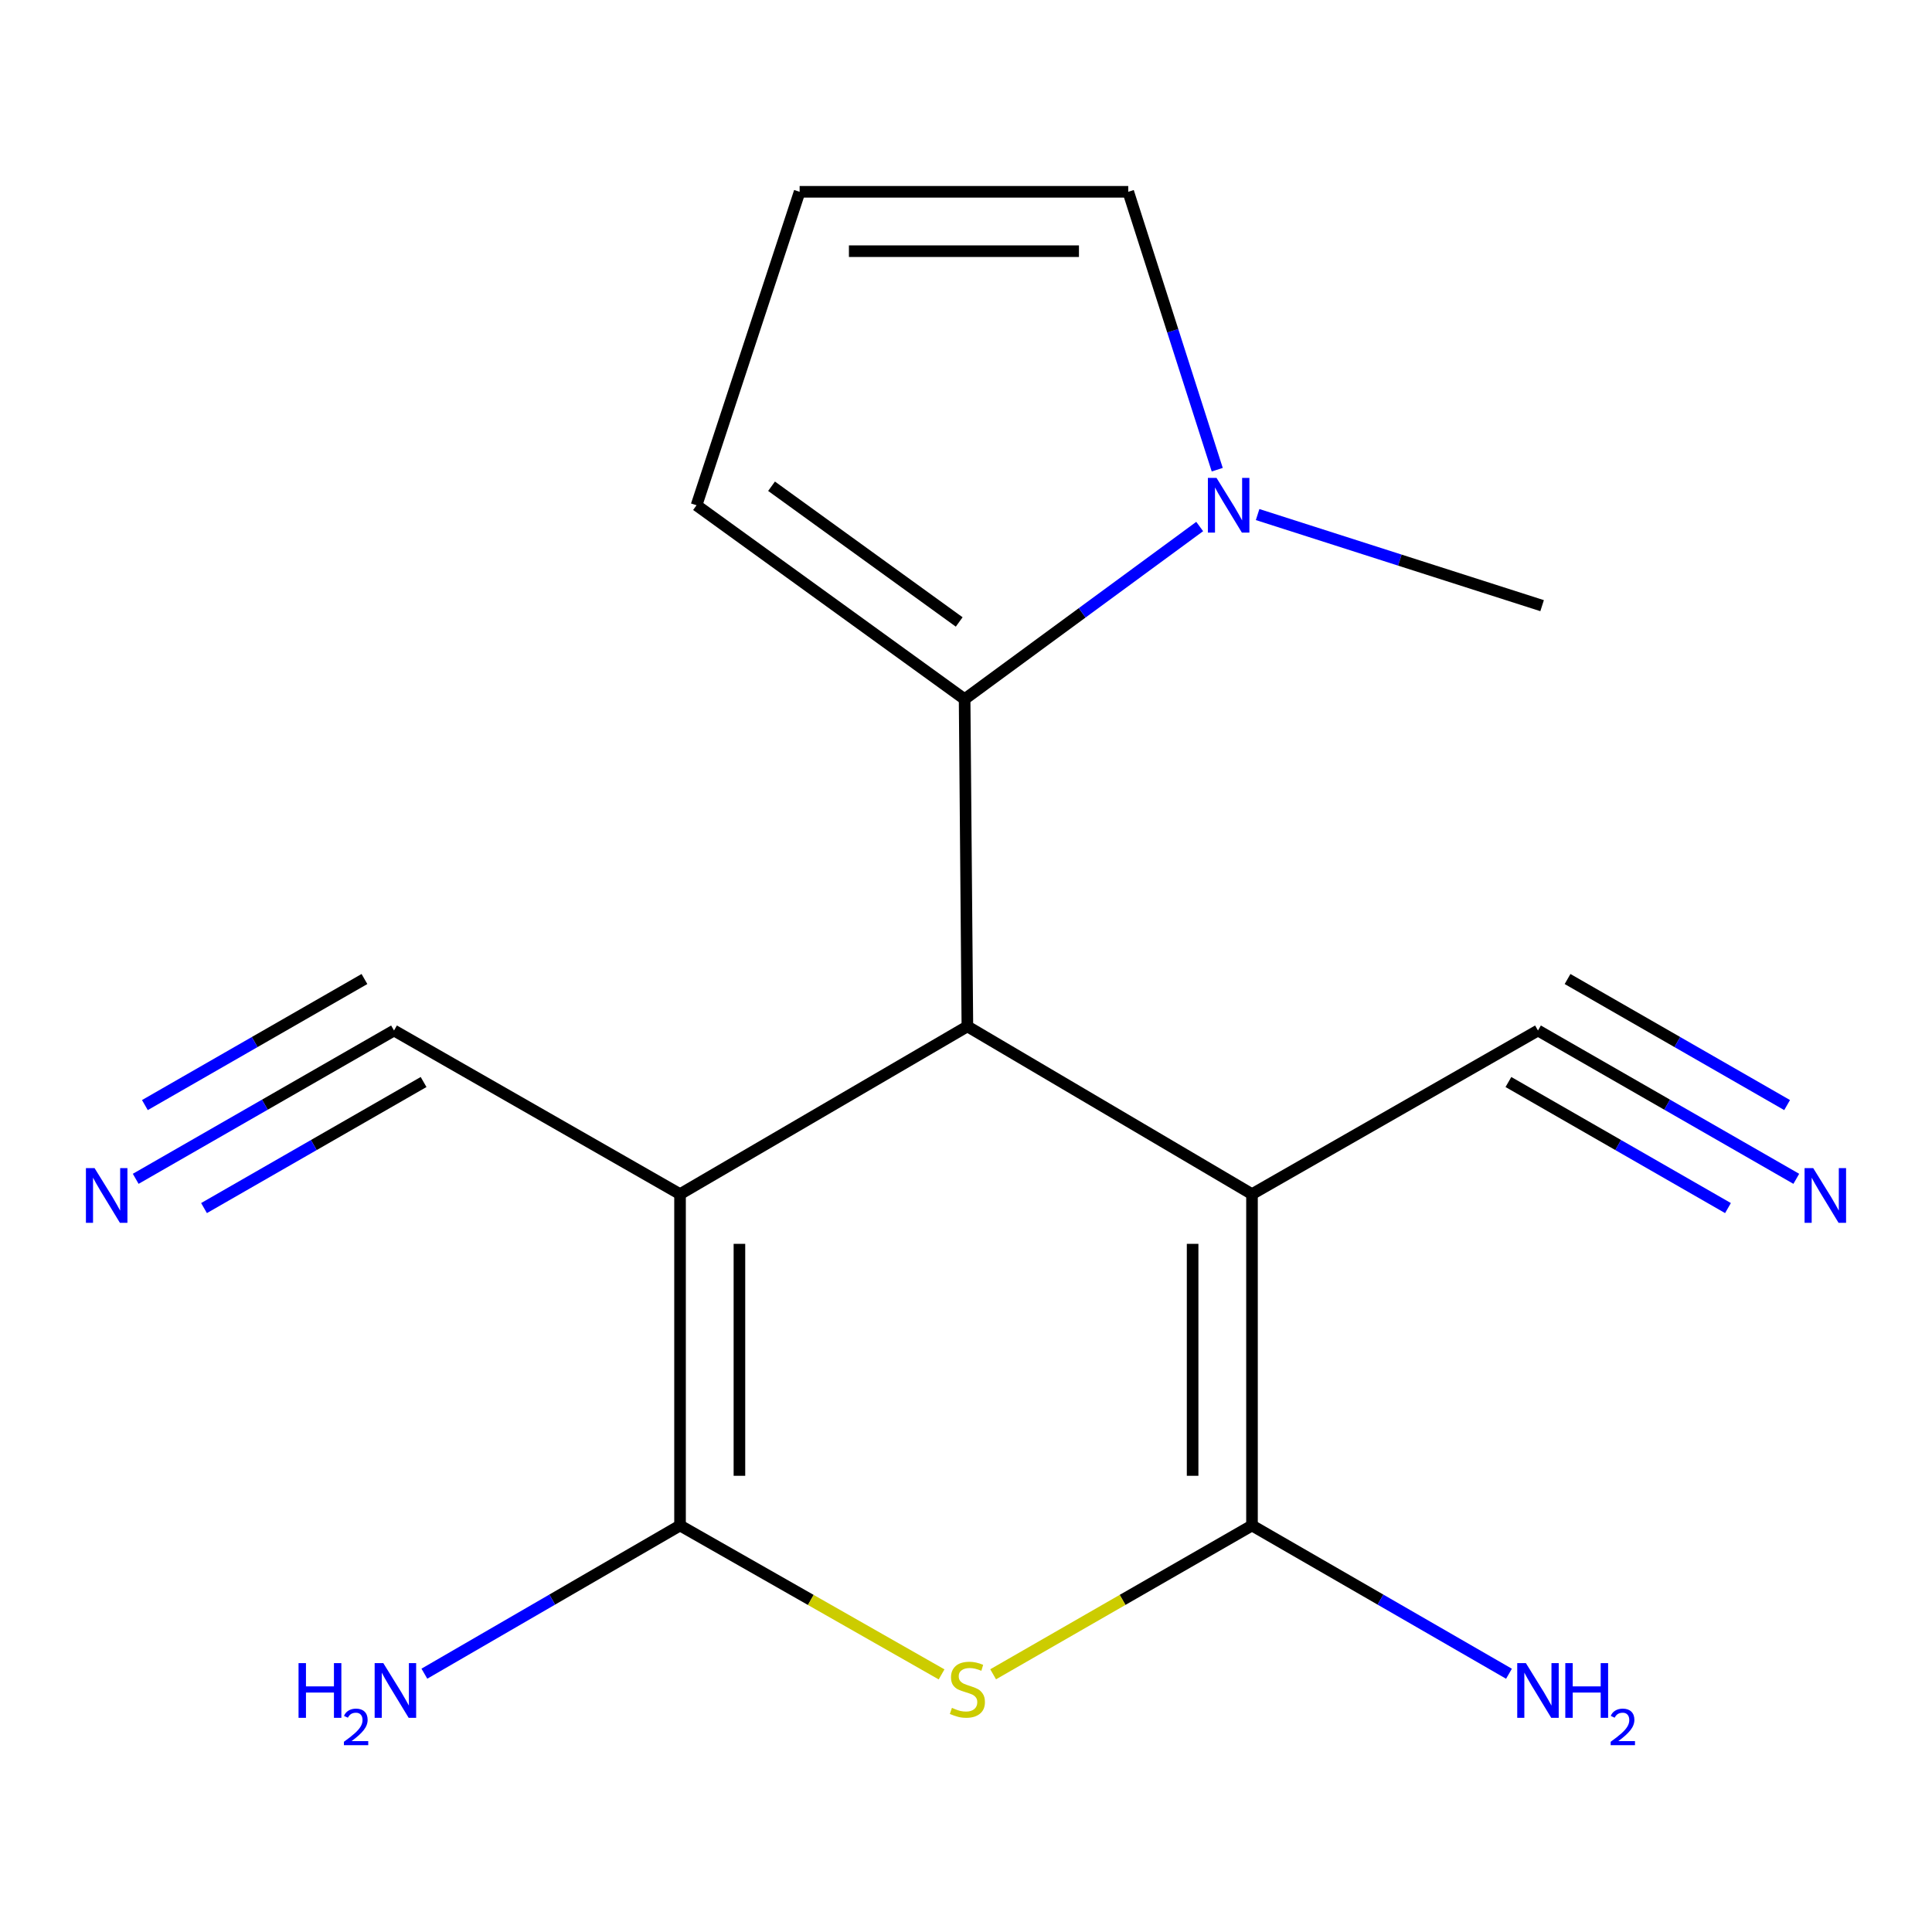 <?xml version='1.0' encoding='iso-8859-1'?>
<svg version='1.1' baseProfile='full'
              xmlns='http://www.w3.org/2000/svg'
                      xmlns:rdkit='http://www.rdkit.org/xml'
                      xmlns:xlink='http://www.w3.org/1999/xlink'
                  xml:space='preserve'
width='1000px' height='1000px' viewBox='0 0 1000 1000'>
<!-- END OF HEADER -->
<rect style='opacity:1.0;fill:#FFFFFF;stroke:none' width='1000' height='1000' x='0' y='0'> </rect>
<path class='bond-1' d='M 351.988,618.086 L 500.717,531.257' style='fill:none;fill-rule:evenodd;stroke:#000000;stroke-width:6px;stroke-linecap:butt;stroke-linejoin:miter;stroke-opacity:1' />
<path class='bond-2' d='M 351.988,618.086 L 351.988,789.594' style='fill:none;fill-rule:evenodd;stroke:#000000;stroke-width:6px;stroke-linecap:butt;stroke-linejoin:miter;stroke-opacity:1' />
<path class='bond-2' d='M 382.725,643.812 L 382.725,763.868' style='fill:none;fill-rule:evenodd;stroke:#000000;stroke-width:6px;stroke-linecap:butt;stroke-linejoin:miter;stroke-opacity:1' />
<path class='bond-8' d='M 351.988,618.086 L 203.943,533.391' style='fill:none;fill-rule:evenodd;stroke:#000000;stroke-width:6px;stroke-linecap:butt;stroke-linejoin:miter;stroke-opacity:1' />
<path class='bond-0' d='M 648.029,618.086 L 500.717,531.257' style='fill:none;fill-rule:evenodd;stroke:#000000;stroke-width:6px;stroke-linecap:butt;stroke-linejoin:miter;stroke-opacity:1' />
<path class='bond-7' d='M 648.029,618.086 L 796.057,533.391' style='fill:none;fill-rule:evenodd;stroke:#000000;stroke-width:6px;stroke-linecap:butt;stroke-linejoin:miter;stroke-opacity:1' />
<path class='bond-17' d='M 648.029,618.086 L 648.029,789.594' style='fill:none;fill-rule:evenodd;stroke:#000000;stroke-width:6px;stroke-linecap:butt;stroke-linejoin:miter;stroke-opacity:1' />
<path class='bond-17' d='M 617.293,643.812 L 617.293,763.868' style='fill:none;fill-rule:evenodd;stroke:#000000;stroke-width:6px;stroke-linecap:butt;stroke-linejoin:miter;stroke-opacity:1' />
<path class='bond-5' d='M 500.717,531.257 L 499.283,361.883' style='fill:none;fill-rule:evenodd;stroke:#000000;stroke-width:6px;stroke-linecap:butt;stroke-linejoin:miter;stroke-opacity:1' />
<path class='bond-4' d='M 351.988,789.594 L 419.673,828.13' style='fill:none;fill-rule:evenodd;stroke:#000000;stroke-width:6px;stroke-linecap:butt;stroke-linejoin:miter;stroke-opacity:1' />
<path class='bond-4' d='M 419.673,828.13 L 487.359,866.666' style='fill:none;fill-rule:evenodd;stroke:#CCCC00;stroke-width:6px;stroke-linecap:butt;stroke-linejoin:miter;stroke-opacity:1' />
<path class='bond-14' d='M 351.988,789.594 L 285.823,827.945' style='fill:none;fill-rule:evenodd;stroke:#000000;stroke-width:6px;stroke-linecap:butt;stroke-linejoin:miter;stroke-opacity:1' />
<path class='bond-14' d='M 285.823,827.945 L 219.657,866.296' style='fill:none;fill-rule:evenodd;stroke:#0000FF;stroke-width:6px;stroke-linecap:butt;stroke-linejoin:miter;stroke-opacity:1' />
<path class='bond-3' d='M 648.029,789.594 L 581.037,828.102' style='fill:none;fill-rule:evenodd;stroke:#000000;stroke-width:6px;stroke-linecap:butt;stroke-linejoin:miter;stroke-opacity:1' />
<path class='bond-3' d='M 581.037,828.102 L 514.045,866.611' style='fill:none;fill-rule:evenodd;stroke:#CCCC00;stroke-width:6px;stroke-linecap:butt;stroke-linejoin:miter;stroke-opacity:1' />
<path class='bond-15' d='M 648.029,789.594 L 714.537,827.961' style='fill:none;fill-rule:evenodd;stroke:#000000;stroke-width:6px;stroke-linecap:butt;stroke-linejoin:miter;stroke-opacity:1' />
<path class='bond-15' d='M 714.537,827.961 L 781.045,866.329' style='fill:none;fill-rule:evenodd;stroke:#0000FF;stroke-width:6px;stroke-linecap:butt;stroke-linejoin:miter;stroke-opacity:1' />
<path class='bond-6' d='M 499.283,361.883 L 560.122,317.206' style='fill:none;fill-rule:evenodd;stroke:#000000;stroke-width:6px;stroke-linecap:butt;stroke-linejoin:miter;stroke-opacity:1' />
<path class='bond-6' d='M 560.122,317.206 L 620.961,272.529' style='fill:none;fill-rule:evenodd;stroke:#0000FF;stroke-width:6px;stroke-linecap:butt;stroke-linejoin:miter;stroke-opacity:1' />
<path class='bond-11' d='M 499.283,361.883 L 360.526,261.53' style='fill:none;fill-rule:evenodd;stroke:#000000;stroke-width:6px;stroke-linecap:butt;stroke-linejoin:miter;stroke-opacity:1' />
<path class='bond-11' d='M 496.482,321.925 L 399.352,251.678' style='fill:none;fill-rule:evenodd;stroke:#000000;stroke-width:6px;stroke-linecap:butt;stroke-linejoin:miter;stroke-opacity:1' />
<path class='bond-12' d='M 630.04,243.111 L 607.009,171.194' style='fill:none;fill-rule:evenodd;stroke:#0000FF;stroke-width:6px;stroke-linecap:butt;stroke-linejoin:miter;stroke-opacity:1' />
<path class='bond-12' d='M 607.009,171.194 L 583.978,99.277' style='fill:none;fill-rule:evenodd;stroke:#000000;stroke-width:6px;stroke-linecap:butt;stroke-linejoin:miter;stroke-opacity:1' />
<path class='bond-16' d='M 650.938,266.333 L 724.565,289.912' style='fill:none;fill-rule:evenodd;stroke:#0000FF;stroke-width:6px;stroke-linecap:butt;stroke-linejoin:miter;stroke-opacity:1' />
<path class='bond-16' d='M 724.565,289.912 L 798.192,313.491' style='fill:none;fill-rule:evenodd;stroke:#000000;stroke-width:6px;stroke-linecap:butt;stroke-linejoin:miter;stroke-opacity:1' />
<path class='bond-9' d='M 796.057,533.391 L 862.908,571.774' style='fill:none;fill-rule:evenodd;stroke:#000000;stroke-width:6px;stroke-linecap:butt;stroke-linejoin:miter;stroke-opacity:1' />
<path class='bond-9' d='M 862.908,571.774 L 929.759,610.158' style='fill:none;fill-rule:evenodd;stroke:#0000FF;stroke-width:6px;stroke-linecap:butt;stroke-linejoin:miter;stroke-opacity:1' />
<path class='bond-9' d='M 780.753,560.046 L 837.576,592.672' style='fill:none;fill-rule:evenodd;stroke:#000000;stroke-width:6px;stroke-linecap:butt;stroke-linejoin:miter;stroke-opacity:1' />
<path class='bond-9' d='M 837.576,592.672 L 894.399,625.298' style='fill:none;fill-rule:evenodd;stroke:#0000FF;stroke-width:6px;stroke-linecap:butt;stroke-linejoin:miter;stroke-opacity:1' />
<path class='bond-9' d='M 811.362,506.736 L 868.185,539.362' style='fill:none;fill-rule:evenodd;stroke:#000000;stroke-width:6px;stroke-linecap:butt;stroke-linejoin:miter;stroke-opacity:1' />
<path class='bond-9' d='M 868.185,539.362 L 925.008,571.988' style='fill:none;fill-rule:evenodd;stroke:#0000FF;stroke-width:6px;stroke-linecap:butt;stroke-linejoin:miter;stroke-opacity:1' />
<path class='bond-10' d='M 203.943,533.391 L 137.092,571.774' style='fill:none;fill-rule:evenodd;stroke:#000000;stroke-width:6px;stroke-linecap:butt;stroke-linejoin:miter;stroke-opacity:1' />
<path class='bond-10' d='M 137.092,571.774 L 70.241,610.158' style='fill:none;fill-rule:evenodd;stroke:#0000FF;stroke-width:6px;stroke-linecap:butt;stroke-linejoin:miter;stroke-opacity:1' />
<path class='bond-10' d='M 188.638,506.736 L 131.815,539.362' style='fill:none;fill-rule:evenodd;stroke:#000000;stroke-width:6px;stroke-linecap:butt;stroke-linejoin:miter;stroke-opacity:1' />
<path class='bond-10' d='M 131.815,539.362 L 74.992,571.988' style='fill:none;fill-rule:evenodd;stroke:#0000FF;stroke-width:6px;stroke-linecap:butt;stroke-linejoin:miter;stroke-opacity:1' />
<path class='bond-10' d='M 219.247,560.046 L 162.424,592.672' style='fill:none;fill-rule:evenodd;stroke:#000000;stroke-width:6px;stroke-linecap:butt;stroke-linejoin:miter;stroke-opacity:1' />
<path class='bond-10' d='M 162.424,592.672 L 105.601,625.298' style='fill:none;fill-rule:evenodd;stroke:#0000FF;stroke-width:6px;stroke-linecap:butt;stroke-linejoin:miter;stroke-opacity:1' />
<path class='bond-13' d='M 360.526,261.53 L 413.888,99.277' style='fill:none;fill-rule:evenodd;stroke:#000000;stroke-width:6px;stroke-linecap:butt;stroke-linejoin:miter;stroke-opacity:1' />
<path class='bond-18' d='M 583.978,99.277 L 413.888,99.277' style='fill:none;fill-rule:evenodd;stroke:#000000;stroke-width:6px;stroke-linecap:butt;stroke-linejoin:miter;stroke-opacity:1' />
<path class='bond-18' d='M 558.464,130.013 L 439.401,130.013' style='fill:none;fill-rule:evenodd;stroke:#000000;stroke-width:6px;stroke-linecap:butt;stroke-linejoin:miter;stroke-opacity:1' />
<path  class='atom-5' d='M 492.717 883.992
Q 493.037 884.112, 494.357 884.672
Q 495.677 885.232, 497.117 885.592
Q 498.597 885.912, 500.037 885.912
Q 502.717 885.912, 504.277 884.632
Q 505.837 883.312, 505.837 881.032
Q 505.837 879.472, 505.037 878.512
Q 504.277 877.552, 503.077 877.032
Q 501.877 876.512, 499.877 875.912
Q 497.357 875.152, 495.837 874.432
Q 494.357 873.712, 493.277 872.192
Q 492.237 870.672, 492.237 868.112
Q 492.237 864.552, 494.637 862.352
Q 497.077 860.152, 501.877 860.152
Q 505.157 860.152, 508.877 861.712
L 507.957 864.792
Q 504.557 863.392, 501.997 863.392
Q 499.237 863.392, 497.717 864.552
Q 496.197 865.672, 496.237 867.632
Q 496.237 869.152, 496.997 870.072
Q 497.797 870.992, 498.917 871.512
Q 500.077 872.032, 501.997 872.632
Q 504.557 873.432, 506.077 874.232
Q 507.597 875.032, 508.677 876.672
Q 509.797 878.272, 509.797 881.032
Q 509.797 884.952, 507.157 887.072
Q 504.557 889.152, 500.197 889.152
Q 497.677 889.152, 495.757 888.592
Q 493.877 888.072, 491.637 887.152
L 492.717 883.992
' fill='#CCCC00'/>
<path  class='atom-7' d='M 629.679 247.37
L 638.959 262.37
Q 639.879 263.85, 641.359 266.53
Q 642.839 269.21, 642.919 269.37
L 642.919 247.37
L 646.679 247.37
L 646.679 275.69
L 642.799 275.69
L 632.839 259.29
Q 631.679 257.37, 630.439 255.17
Q 629.239 252.97, 628.879 252.29
L 628.879 275.69
L 625.199 275.69
L 625.199 247.37
L 629.679 247.37
' fill='#0000FF'/>
<path  class='atom-10' d='M 938.526 604.626
L 947.806 619.626
Q 948.726 621.106, 950.206 623.786
Q 951.686 626.466, 951.766 626.626
L 951.766 604.626
L 955.526 604.626
L 955.526 632.946
L 951.646 632.946
L 941.686 616.546
Q 940.526 614.626, 939.286 612.426
Q 938.086 610.226, 937.726 609.546
L 937.726 632.946
L 934.046 632.946
L 934.046 604.626
L 938.526 604.626
' fill='#0000FF'/>
<path  class='atom-11' d='M 48.954 604.626
L 58.234 619.626
Q 59.154 621.106, 60.634 623.786
Q 62.114 626.466, 62.194 626.626
L 62.194 604.626
L 65.954 604.626
L 65.954 632.946
L 62.074 632.946
L 52.114 616.546
Q 50.954 614.626, 49.714 612.426
Q 48.514 610.226, 48.154 609.546
L 48.154 632.946
L 44.474 632.946
L 44.474 604.626
L 48.954 604.626
' fill='#0000FF'/>
<path  class='atom-15' d='M 154.527 860.829
L 158.367 860.829
L 158.367 872.869
L 172.847 872.869
L 172.847 860.829
L 176.687 860.829
L 176.687 889.149
L 172.847 889.149
L 172.847 876.069
L 158.367 876.069
L 158.367 889.149
L 154.527 889.149
L 154.527 860.829
' fill='#0000FF'/>
<path  class='atom-15' d='M 178.06 888.156
Q 178.746 886.387, 180.383 885.41
Q 182.02 884.407, 184.29 884.407
Q 187.115 884.407, 188.699 885.938
Q 190.283 887.469, 190.283 890.188
Q 190.283 892.96, 188.224 895.548
Q 186.191 898.135, 181.967 901.197
L 190.6 901.197
L 190.6 903.309
L 178.007 903.309
L 178.007 901.54
Q 181.492 899.059, 183.551 897.211
Q 185.637 895.363, 186.64 893.7
Q 187.643 892.036, 187.643 890.32
Q 187.643 888.525, 186.745 887.522
Q 185.848 886.519, 184.29 886.519
Q 182.785 886.519, 181.782 887.126
Q 180.779 887.733, 180.066 889.08
L 178.06 888.156
' fill='#0000FF'/>
<path  class='atom-15' d='M 198.4 860.829
L 207.68 875.829
Q 208.6 877.309, 210.08 879.989
Q 211.56 882.669, 211.64 882.829
L 211.64 860.829
L 215.4 860.829
L 215.4 889.149
L 211.52 889.149
L 201.56 872.749
Q 200.4 870.829, 199.16 868.629
Q 197.96 866.429, 197.6 865.749
L 197.6 889.149
L 193.92 889.149
L 193.92 860.829
L 198.4 860.829
' fill='#0000FF'/>
<path  class='atom-16' d='M 789.797 860.829
L 799.077 875.829
Q 799.997 877.309, 801.477 879.989
Q 802.957 882.669, 803.037 882.829
L 803.037 860.829
L 806.797 860.829
L 806.797 889.149
L 802.917 889.149
L 792.957 872.749
Q 791.797 870.829, 790.557 868.629
Q 789.357 866.429, 788.997 865.749
L 788.997 889.149
L 785.317 889.149
L 785.317 860.829
L 789.797 860.829
' fill='#0000FF'/>
<path  class='atom-16' d='M 810.197 860.829
L 814.037 860.829
L 814.037 872.869
L 828.517 872.869
L 828.517 860.829
L 832.357 860.829
L 832.357 889.149
L 828.517 889.149
L 828.517 876.069
L 814.037 876.069
L 814.037 889.149
L 810.197 889.149
L 810.197 860.829
' fill='#0000FF'/>
<path  class='atom-16' d='M 833.73 888.156
Q 834.417 886.387, 836.053 885.41
Q 837.69 884.407, 839.961 884.407
Q 842.785 884.407, 844.369 885.938
Q 845.953 887.469, 845.953 890.188
Q 845.953 892.96, 843.894 895.548
Q 841.861 898.135, 837.637 901.197
L 846.27 901.197
L 846.27 903.309
L 833.677 903.309
L 833.677 901.54
Q 837.162 899.059, 839.221 897.211
Q 841.307 895.363, 842.31 893.7
Q 843.313 892.036, 843.313 890.32
Q 843.313 888.525, 842.416 887.522
Q 841.518 886.519, 839.961 886.519
Q 838.456 886.519, 837.453 887.126
Q 836.449 887.733, 835.737 889.08
L 833.73 888.156
' fill='#0000FF'/>
</svg>

